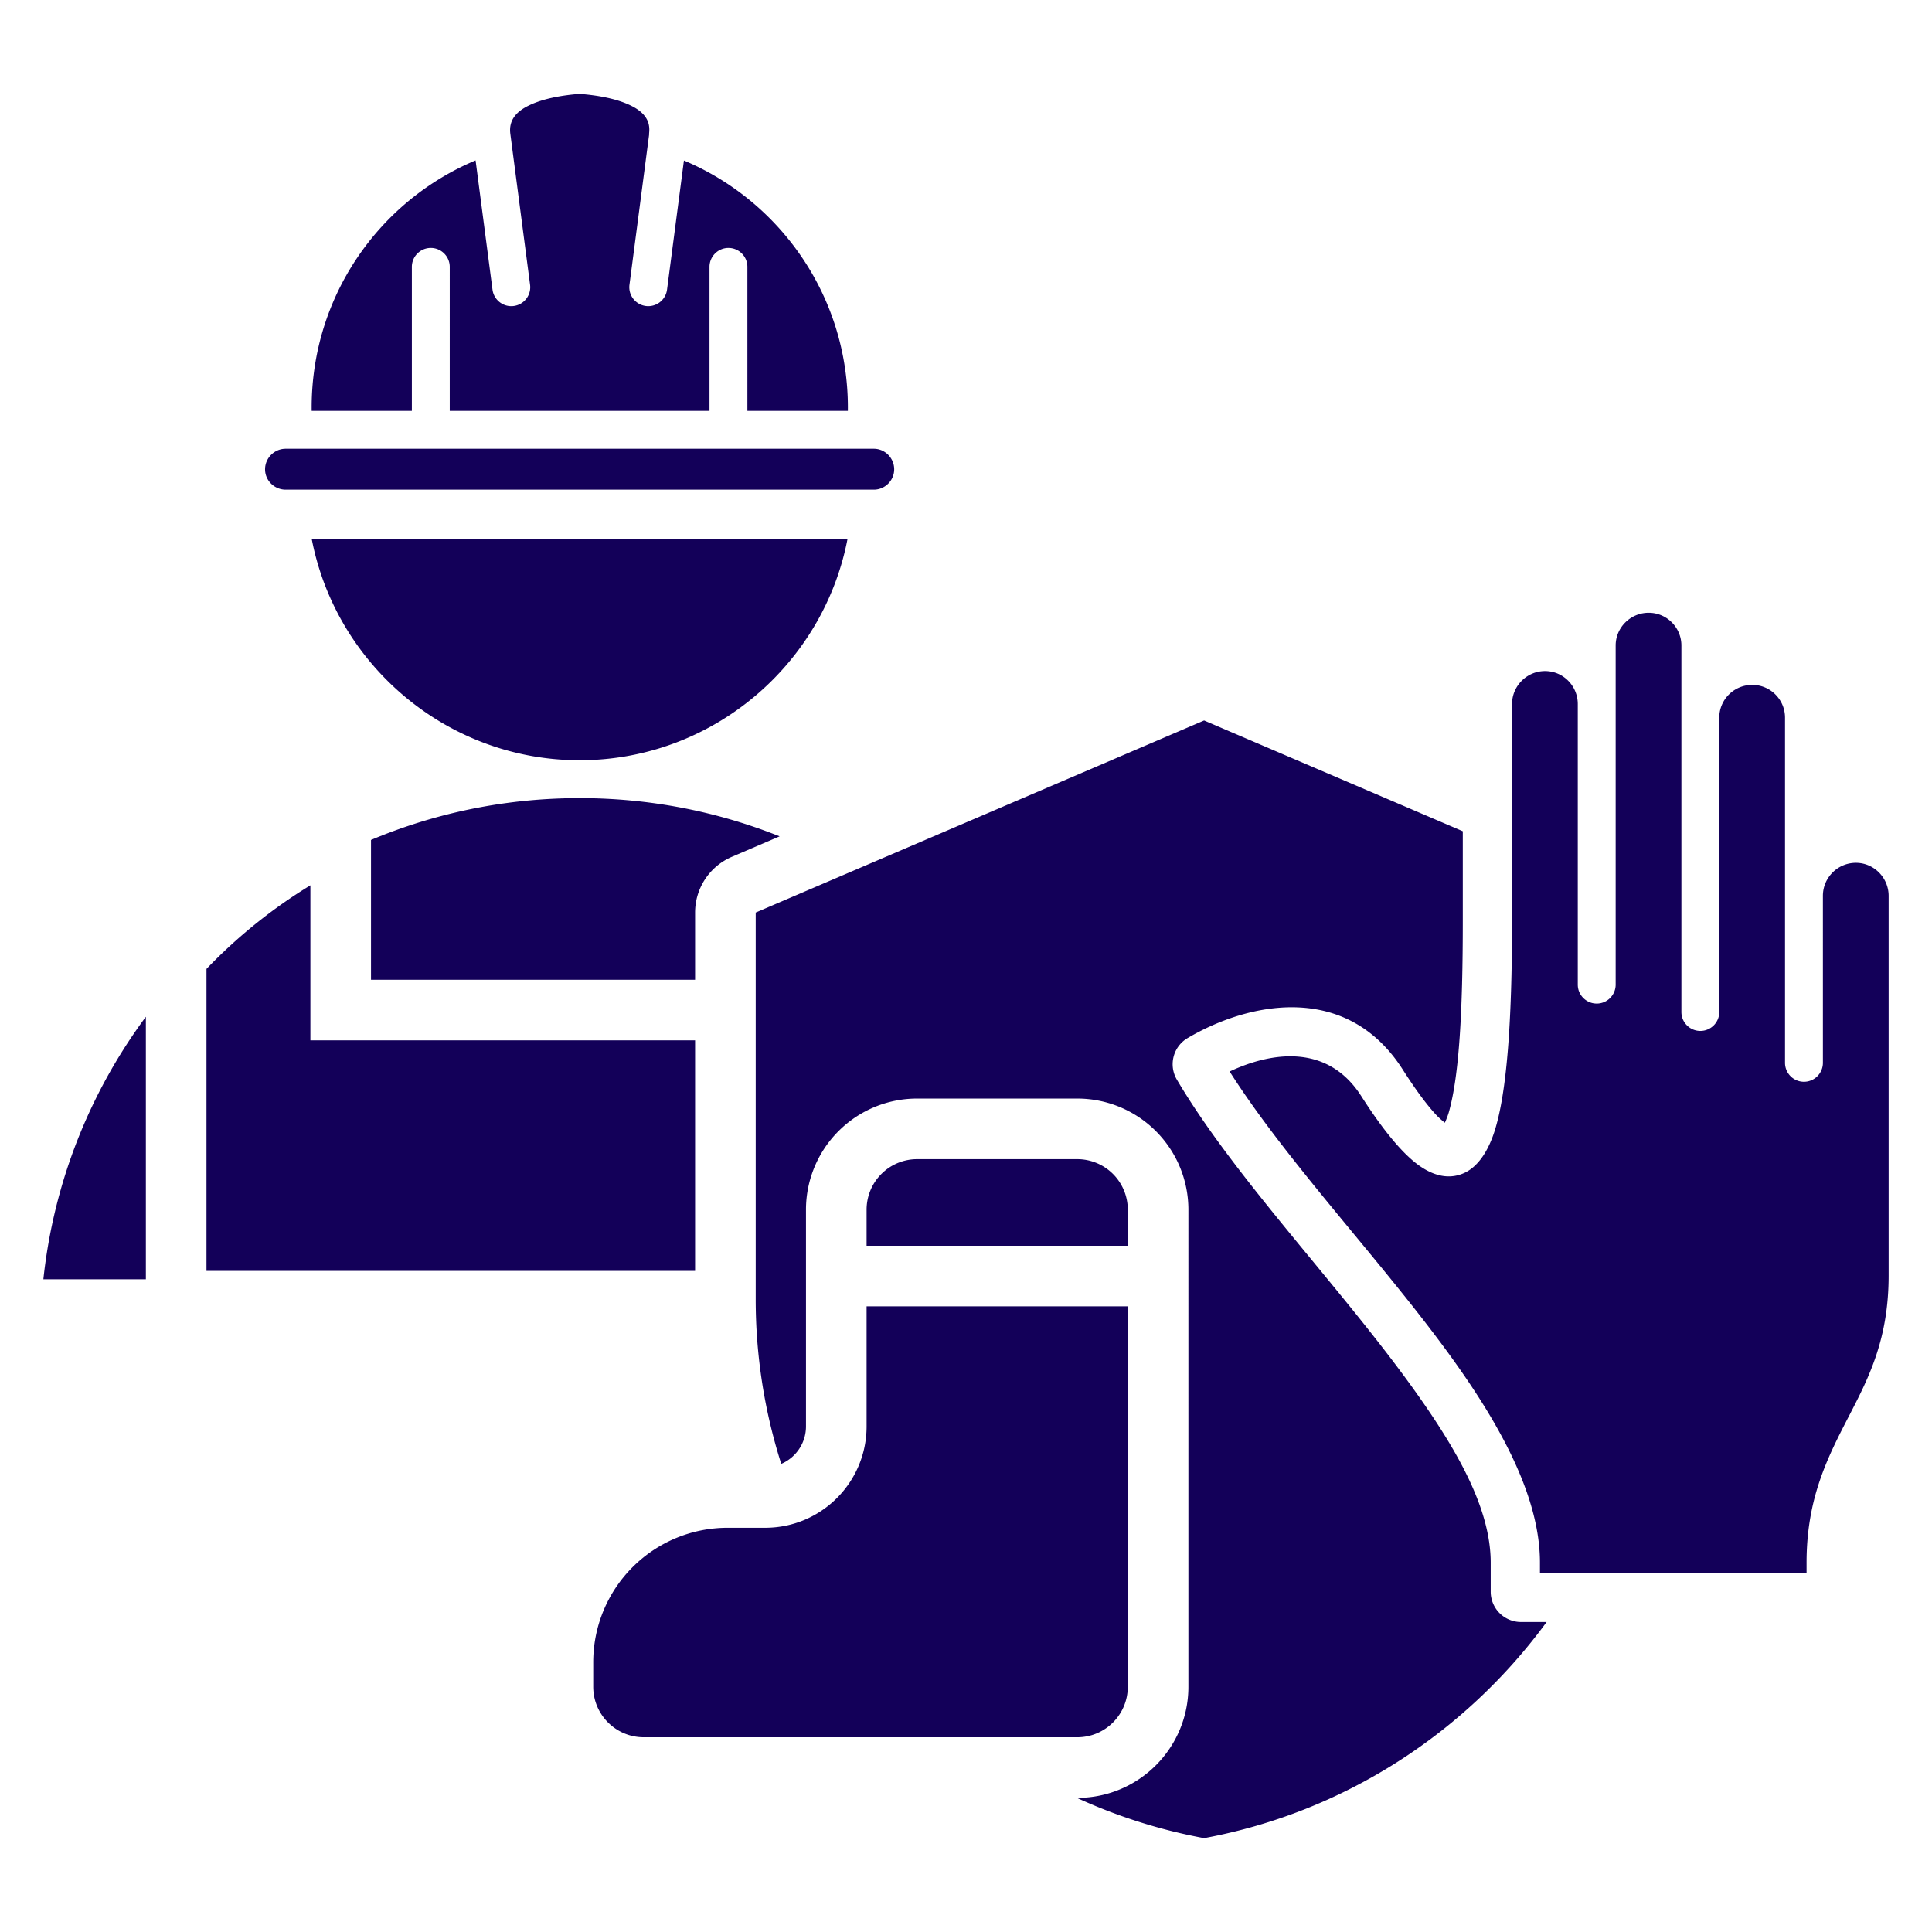 <svg xmlns="http://www.w3.org/2000/svg" version="1.1" xmlns:xlink="http://www.w3.org/1999/xlink" width="512" height="512" x="0" y="0" viewBox="0 0 510 510" style="enable-background:new 0 0 512 512" xml:space="preserve" fill-rule="evenodd" class=""><g><path d="M183.487 258.63H97.936v-36.904c16.944-7.112 35.552-11.042 55.071-11.042 18.654 0 36.469 3.582 52.793 10.096l-12.612 5.402a16 16 0 0 0-9.701 14.708zm-144.98 9.767v69.31H11.448c2.746-25.789 12.394-49.517 27.059-69.31zm144.98 6.233v60.858H54.507v-79.715a136.228 136.228 0 0 1 27.429-22.071v40.928zm114.221 70.216v100.41c0 7.367-5.972 13.338-13.338 13.338H169.936c-7.366 0-13.337-5.971-13.337-13.338v-6.487a35.482 35.482 0 0 1 10.391-25.087 35.482 35.482 0 0 1 25.087-10.391h9.917c14.782 0 26.765-11.983 26.765-26.764v-31.681zm-68.949-16v-9.518a13.338 13.338 0 0 1 13.337-13.338h42.274a13.338 13.338 0 0 1 13.338 13.338v9.518zM408.27 428.17c-21.279 29.054-53.184 50.161-90.416 57.055a143.124 143.124 0 0 1-33.591-10.631h.107c16.203 0 29.338-13.135 29.338-29.338V319.328a29.338 29.338 0 0 0-29.338-29.338h-42.274a29.338 29.338 0 0 0-29.337 29.338v57.199c0 4.44-2.689 8.253-6.527 9.898a142.845 142.845 0 0 1-6.745-43.397V240.89l118.367-50.7 68.286 29.239v23.712c0 23.633-.938 40.709-3.673 50.416-.266.945-.683 1.973-1.061 2.82-.771-.619-1.684-1.41-2.419-2.21-2.575-2.805-5.439-6.73-8.666-11.784-14.903-23.394-40.938-17.742-56.839-8.346a8.001 8.001 0 0 0-2.821 10.952c15.208 25.786 42.564 54.039 62.051 81.09 11.768 16.336 20.796 32.004 20.796 46.432v7.659a8 8 0 0 0 8 8zm72.929-191.692c0-4.774 3.893-8.713 8.713-8.713 4.767 0 8.64 3.946 8.64 8.713v100.247c0 16.622-5.174 26.819-10.274 36.692-5.749 11.13-11.389 21.905-11.389 39.094v2.659h-70.381v-2.659c0-16.681-9.643-35.144-23.248-54.031-18.142-25.184-43.248-51.374-58.664-75.631 10.916-5.124 25.827-7.505 34.765 6.525l.003.003c6.168 9.664 11.42 15.723 15.652 18.578 4.458 3.007 8.372 3.165 11.638 1.618 3.022-1.43 5.899-4.879 7.83-10.847 3.27-10.106 4.656-28.956 4.656-55.585v-57.284c0-4.82 3.94-8.713 8.713-8.713 4.767 0 8.64 3.9 8.64 8.713v74.061c0 2.759 2.241 5 5 5 2.76 0 5-2.241 5-5v-89.525c0-4.766 3.947-8.64 8.713-8.64 4.759 0 8.64 3.881 8.64 8.64v96.746c0 2.76 2.241 5 5 5 2.76 0 5-2.24 5-5v-77.708c0-4.767 3.901-8.64 8.713-8.64 4.759 0 8.64 3.881 8.64 8.64v91.129c0 2.76 2.241 5 5 5 2.76 0 5-2.24 5-5zM75.407 118.462h155.275c2.941 0 5.362 2.456 5.362 5.436 0 2.932-2.431 5.362-5.362 5.362H75.407c-2.981 0-5.437-2.42-5.437-5.362 0-2.99 2.447-5.436 5.437-5.436zm50.137-76.122 4.466 34.126c.358 2.736 2.87 4.667 5.606 4.309s4.667-2.87 4.309-5.606L134.709 35.3c-.468-3.692 1.756-5.874 4.621-7.323 4.082-2.065 9.373-2.857 13.675-3.202 4.342.345 9.654 1.137 13.748 3.204 1.998 1.009 3.683 2.372 4.365 4.353.249.793.344 1.676.246 2.66-.02.205-.028.409-.024.611l-5.177 39.566a5.002 5.002 0 0 0 4.31 5.606 5.002 5.002 0 0 0 5.606-4.309l4.461-34.097c25.404 10.681 43.278 35.83 43.278 65.204 0 .295-.002.591-.005.889h-26.521V70.45c0-2.759-2.241-5-5-5-2.76 0-5 2.241-5 5v38.012h-68.57V70.45c0-2.759-2.24-5-5-5-2.759 0-5 2.241-5 5v38.012H82.276a66.2 66.2 0 0 1-.006-.889c0-29.4 17.843-54.569 43.274-65.233zm-43.257 99.92h141.44c-6.384 33.203-35.704 58.424-70.72 58.424s-64.336-25.221-70.72-58.424z" fill="#130059" opacity="1" data-original="#000000"></path></g></svg>